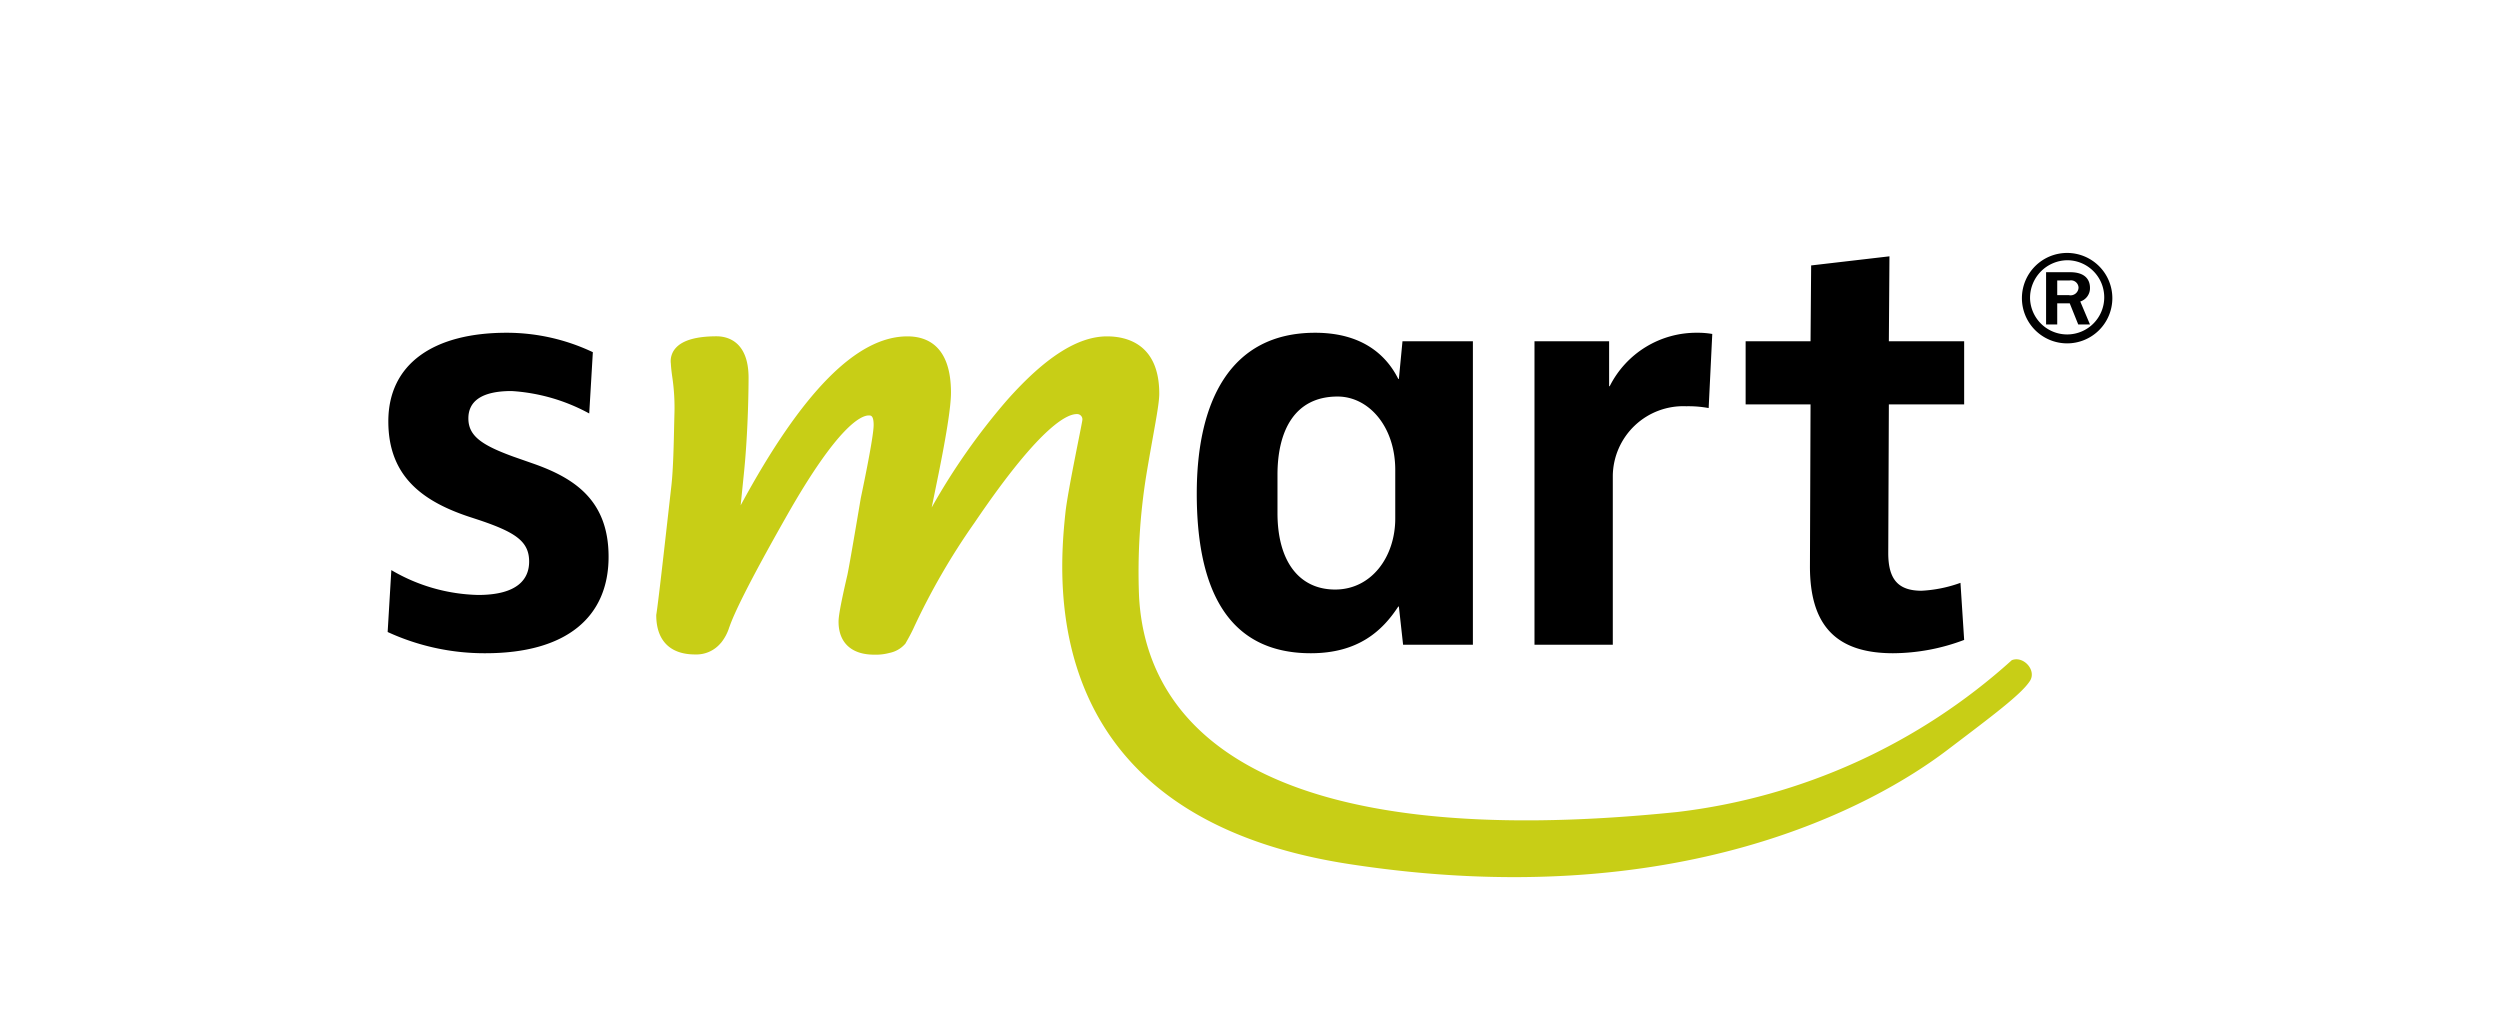 <svg xmlns="http://www.w3.org/2000/svg" width="332" height="134" viewBox="0 0 332 134">
<defs>
    <style>
      .cls-1, .cls-2 {
        fill-rule: evenodd;
      }

      .cls-2 {
        fill: #c8ce16;
      }
    </style>
  </defs>
  <g id="logo">
    <g id="smart">
      <path id="Form_522" data-name="Form 522" class="cls-1" d="M2427.84,3200.98l-0.49-7.58a17.8,17.8,0,0,1-5.16,1.05c-3.06,0-4.43-1.45-4.43-5l0.08-19.75h10v-8.38h-10l0.08-11.28-10.4,1.21-0.08,10.07h-8.62v8.38h8.62l-0.08,21.53c0,7.65,3.31,11.52,11.04,11.52a26.942,26.942,0,0,0,9.44-1.77m-33.45-40.63a11.3,11.3,0,0,0-2.01-.16,12.868,12.868,0,0,0-11.61,7.1h-0.08v-5.97h-9.91v40.3h10.4v-22.48a9.363,9.363,0,0,1,9.75-9.19,14.8,14.8,0,0,1,2.98.24Zm-31.79,41.27v-40.3h-9.35l-0.48,5h-0.08c-1.53-3.06-4.68-6.13-11.04-6.13-11.37,0-15.72,9.27-15.72,21.36,0,12.58,4.03,21.2,15.15,21.2,6.29,0,9.51-2.98,11.61-6.2h0.08l0.56,5.07h9.27Zm-10.31-16.76c0,5.08-3.15,9.43-7.98,9.43-4.76,0-7.66-3.71-7.66-10.16v-5.08c0-5.8,2.25-10.39,7.98-10.39,4.11,0,7.66,3.95,7.66,9.75v6.45Zm-104.47,5.08c0-7.42-4.43-10.4-9.91-12.34l-2.74-.96c-4.19-1.53-5.97-2.74-5.97-5.08,0-2.18,1.62-3.63,5.73-3.63a24.673,24.673,0,0,1,10.32,2.98l0.48-8.14a26.683,26.683,0,0,0-11.45-2.58c-9.67,0-15.71,4.11-15.71,11.77,0,7.34,4.59,10.72,11.2,12.82l0.97,0.32c4.75,1.61,6.53,2.82,6.53,5.48,0,2.26-1.46,4.43-6.78,4.43a23.708,23.708,0,0,1-11.52-3.3l-0.49,8.22a30.764,30.764,0,0,0,12.98,2.82c10.8,0,16.36-4.83,16.36-12.81m199.7-34.33a6.005,6.005,0,1,1-5.97-6.02A6.011,6.011,0,0,1,2447.52,3155.61Zm-10.93,0a4.927,4.927,0,1,0,4.96-5.05A5,5,0,0,0,2436.59,3155.61Zm6.4,3.48-1.13-2.81h-1.66v2.81h-1.48v-6.94h3.21c1.7,0,2.62.75,2.62,2.1a1.849,1.849,0,0,1-1.29,1.79l1.29,3.05h-1.56Zm-1.27-3.9a1.06,1.06,0,0,0,1.31-.99,1,1,0,0,0-1.2-.95h-1.63v1.94h1.52Z" transform="translate(-2167 -3116)"/>
      <path id="Form_522_Kopie" data-name="Form 522 Kopie" class="cls-2" d="M2434.17,3203.67a80.373,80.373,0,0,1-44.39,20.16c-53.98,5.56-70.64-10.54-71.52-28.76a80.913,80.913,0,0,1,.97-15.98c0.94-5.69,1.72-9.19,1.72-10.82,0-6.61-4.35-7.6-6.94-7.6-3.88,0-8.23,2.78-13.3,8.5a86.346,86.346,0,0,0-9.98,14.22l0.57-2.79c1.34-6.48,1.99-10.55,1.99-12.45,0-6.18-3.14-7.48-5.78-7.48-6.72,0-13.99,7.35-22.15,22.44l0.41-4.04c0.62-5.9.64-12.2,0.64-12.9,0-4.97-2.96-5.51-4.24-5.51-2.65,0-4.47.51-5.4,1.52a2.581,2.581,0,0,0-.68,2.11c0.03,0.59.1,1.14,0.18,1.72a27.707,27.707,0,0,1,.29,5.1l-0.03,1.24c-0.05,2.36-.12,5.93-0.37,8.15l-0.87,7.71c-1.14,10.1-1.14,9.3-1.14,9.48,0,3.36,1.83,5.22,5.14,5.22a4.2,4.2,0,0,0,3.38-1.46l0.11-.12a6.2,6.2,0,0,0,1.07-2.04l0.03-.07c0.57-1.63,2.3-5.39,7.56-14.65,6.85-12.09,9.93-13.4,10.94-13.4,0.27,0,.64,0,0.64,1.27,0,0.7-.29,2.96-1.71,9.72,0,0-1.52,9.07-1.79,10.25-1.04,4.47-1.16,5.64-1.16,6.15,0,2.79,1.72,4.38,4.72,4.38a6.925,6.925,0,0,0,2.03-.23,3.759,3.759,0,0,0,2.03-1.13l0.1-.11,0.07-.13c0.5-.86.9-1.66,1.03-1.96a90.449,90.449,0,0,1,8.08-13.97c9.18-13.55,12.56-14.42,13.59-14.42a0.7,0.7,0,0,1,.73.77c-0.04.51-1.94,9.4-2.25,12.32-1.03,9.67-3.35,40.33,37.63,46.66,43.91,6.78,69.95-7.91,79.42-15.09,6.06-4.6,9.91-7.46,11.04-9.23C2437.48,3205.01,2435.72,3203.06,2434.17,3203.67Z" transform="translate(-2167 -3116)"/>
    </g>
  </g>
</svg>
